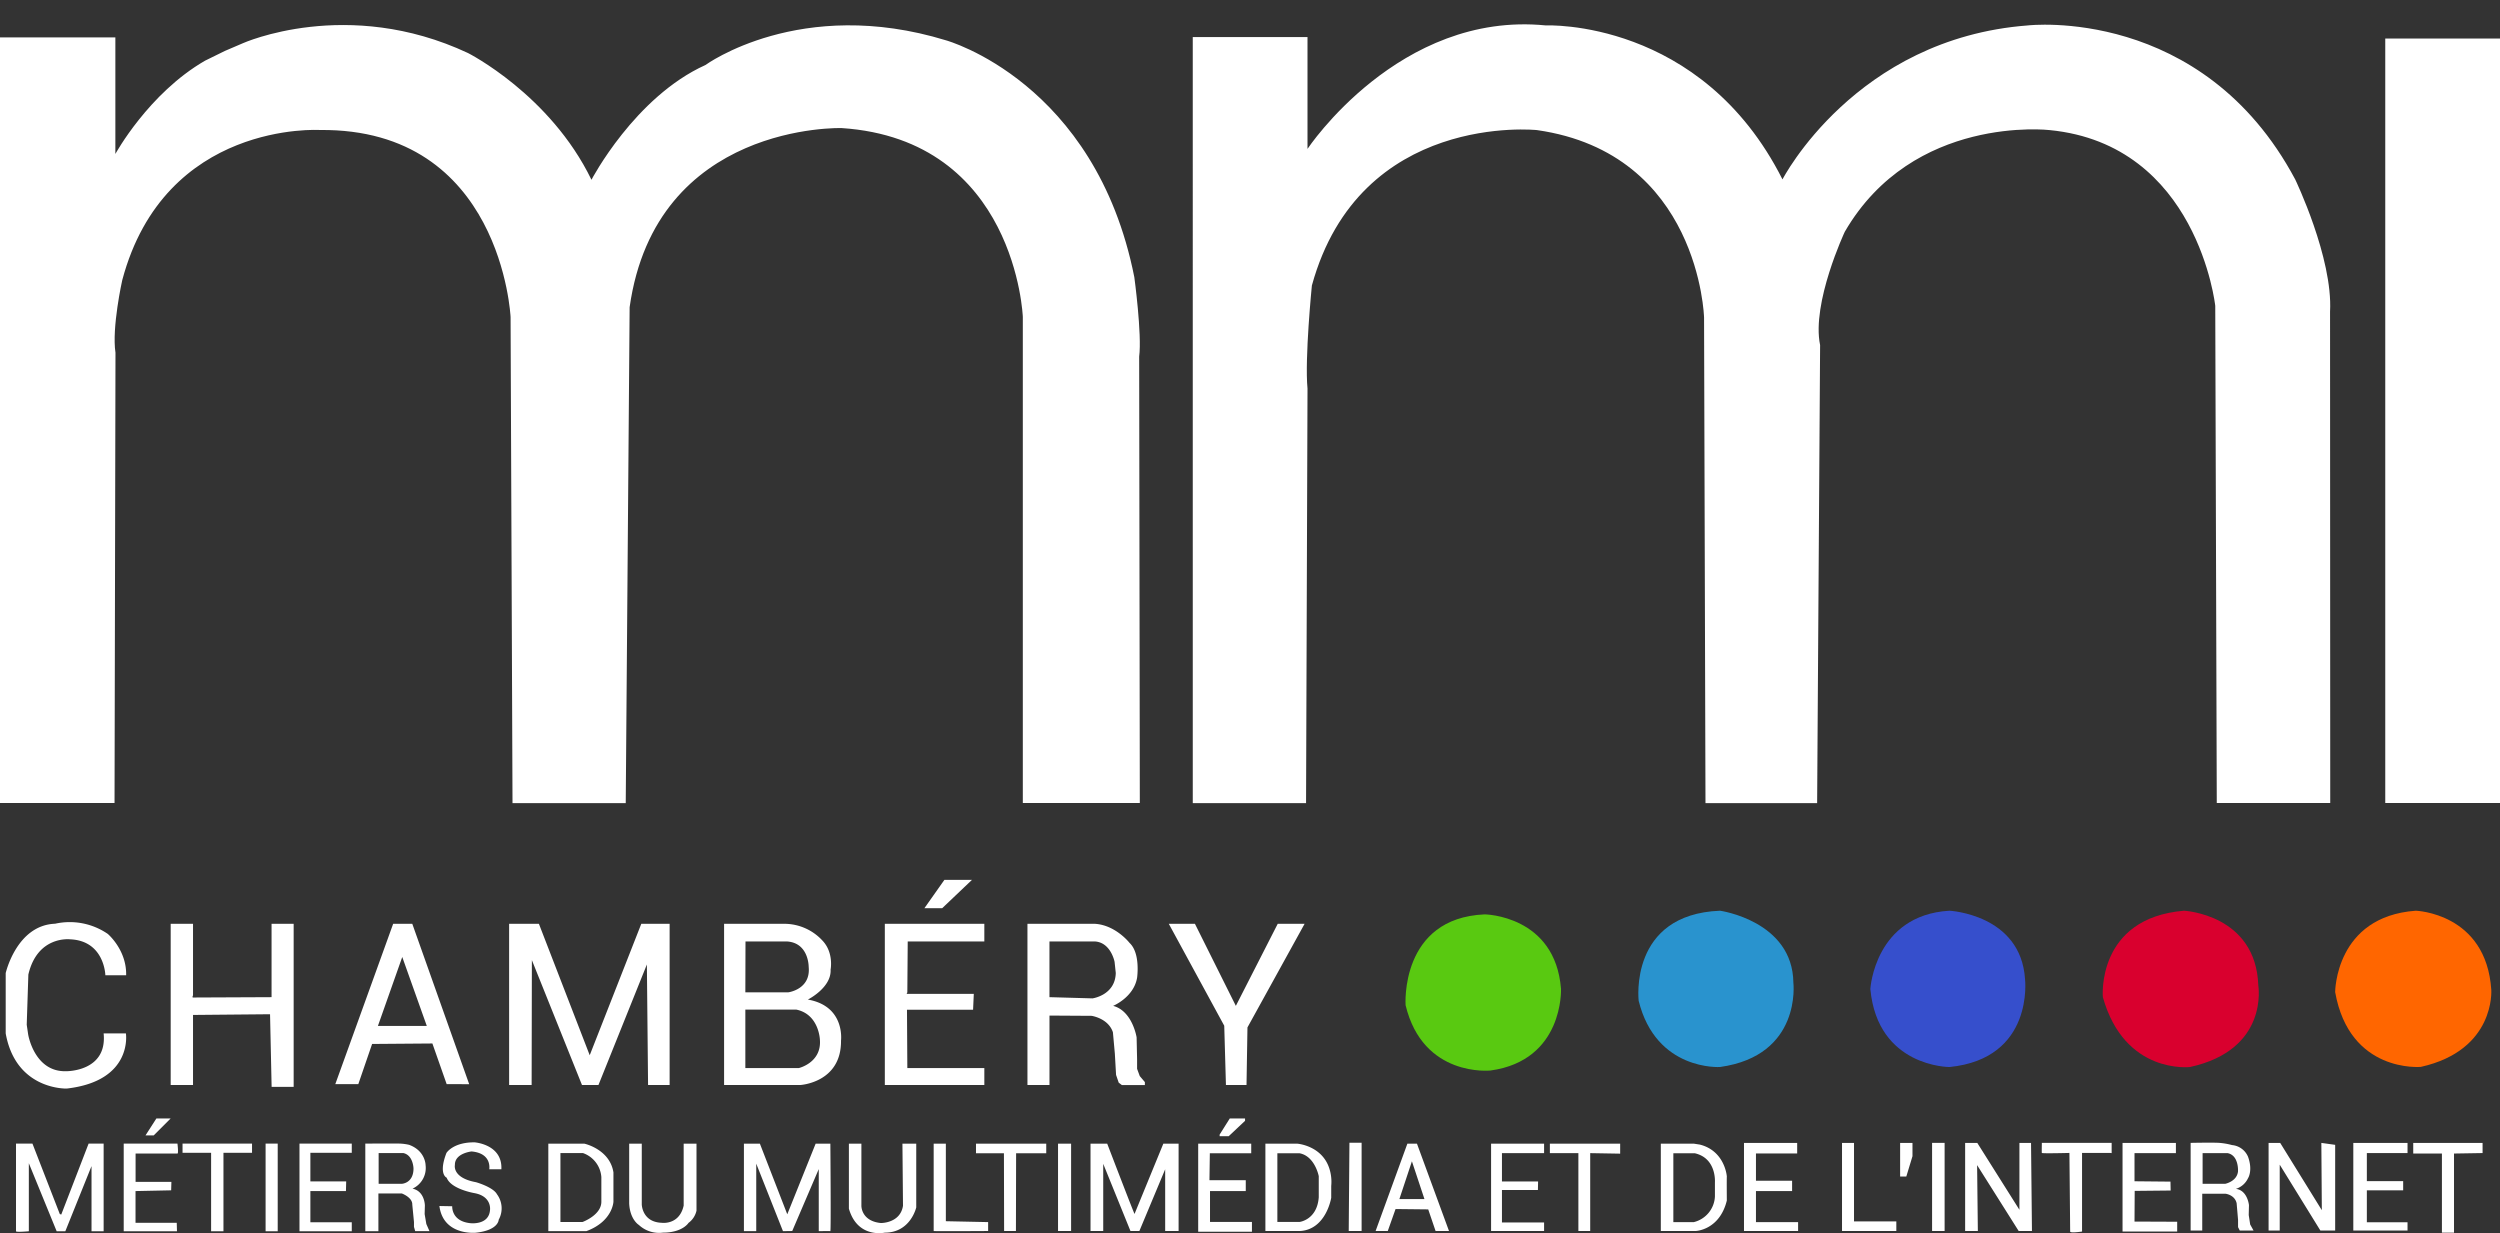 <svg id="Calque_1" data-name="Calque 1" xmlns="http://www.w3.org/2000/svg" viewBox="0 0 841.89 415.28"><rect x="0" y="0" width="841.89" height="415.28" fill="#333333" stroke="none"/><defs><style>.cls-1{fill:#fff}</style></defs><path class="cls-1" d="M0 12.6h38.85v39.25S50 31.43 69.06 20.43l6.72-3.3 6-2.57s35.1-15.78 75.82 3.3c0 0 27.64 13.94 41.58 42.68 0 0 14.55-27.88 38.39-38.65 0 0 31.92-23.35 81-8.31 0 0 50.38 13.9 63.42 79.77 0 0 2.61 19.24 1.63 26.74l.22 150.33h-39.4v-163.7s-2.28-59.68-61-63.59c0 0-62.61-2-71.41 60.33l-1.31 167h-38.13l-.65-163.7S169 43.13 107.7 43.78c0 0-52.18-3.26-66.53 50.55 0 0-3.58 16-2.28 24.45l-.32 151.64H0ZM401.67 12.48h38.64v37.66s30.82-46.49 80.22-41.58c0 0 52.34-2.44 79.73 51.85 0 0 24.46-47.46 82.66-51.85 0 0 58.7-6.84 90 51.85 0 0 12.72 26.42 11.74 44.52l.06 165.49h-38.21L746 103s-5.87-54.3-55.76-59.19c0 0-46-5.38-69 34.24 0 0-11.25 24-8.31 38.16l-1 154.24h-37.6l-.48-163.54s-1.47-55.27-56.26-63.1c0 0-59.67-6.36-75.81 52.34 0 0-2.45 24.46-1.47 34.73l-.49 139.57h-38.15ZM803.25 12.97h38.64v257.45h-38.64z"/><path d="M813.52 306.69s23.73.74 25.44 26.66c0 0 1.46 20.3-23.73 25.93 0 0-24 2.2-28.85-25.19 0 0 0-25.44 27.14-27.4Z" style="fill:#f60"/><path d="M735.5 306.69s24.22 1.23 25 25.2c0 0 3.67 21.6-23 27.43 0 0-22 2.65-29.35-23.52-.04 0-2.24-26.66 27.35-29.11Z" style="fill:#d9002e"/><path d="M656.51 306.69s24 1.23 25.43 23c0 0 3.18 26.75-25.43 29.64 0 0-24.21.07-26.66-26.28 0-.05 1.47-24.89 26.66-26.36Z" style="fill:#364fcc"/><path d="M579.23 306.69s24.45 3.43 24.7 24.22c0 0 2.93 24.54-24.7 28.41 0 0-21.53 1.42-27.4-22.3 0-.02-3.42-29.1 27.4-30.33Z" style="fill:#2993ce"/><path d="M500 307.92s23.72.3 25.68 25.09c0 0 1 24.07-23.73 27.49 0 0-22.74 2.45-28.61-22-.01-.01-1.97-29.36 26.66-30.58Z" style="fill:#59c911"/><path class="cls-1" d="M826.4 388.46v26.64h-4.07v-26.64h-9.66v-3.58h23.35v3.42l-9.62.16zM810.75 384.88v3.42h-13.7v9.46h12.23v3.09h-12.23v10.76h13.7v2.78h-18.26v-29.51h18.26zM786.38 385.53v28.86h-4.98l-13.69-22.18v22.18h-3.75v-29.51h3.91l14.02 22.66-.16-22.66 4.65.65zM757.76 412.35l-.49-3.18.08-3.34s-.49-5-4.4-5.47a6.76 6.76 0 0 0 4.08-3.58s1.71-2.53 0-7.26a6.49 6.49 0 0 0-5.38-3.91 23.24 23.24 0 0 0-4.24-.74c-2.29-.16-9.7 0-9.7 0v29.52h3.91V402h7.83s3.09.33 3.75 3.18l.48 5.63v2.44l.58 1.15h4.64Zm-8.38-13.7h-7.64v-10.33h8.38c3.91.73 3.54 6.17 3.54 6.17-.36 3.37-4.28 4.16-4.28 4.16ZM732.75 384.88h-17.97v29.85h18.4v-3.3l-14.37-.06.06-10.33 11.68-.12h.43l-.06-3-12.11-.12v-9.48h13.94v-3.44zM710.68 388.26h-9.54v26.47s-4 .61-4 0-.25-26.47-.25-26.47-9.23.24-9.29 0 0-3 0-3v-.39h23.51v3.45ZM683.96 384.88h-3.91v22.52l-14.19-22.52h-4.09v29.67h4.28l-.25-22.19 14 22.19h4.47l-.31-29.67zM650.64 384.87h4.22v29.67h-4.22zM639.88 384.88h4.16v4.48l-2.08 6.85h-2.08v-11.33zM624.35 384.88v26.43h14.25v3.24h-18.29v-29.67h4.04zM605.21 384.88v3.56h-13.88v9.17h12.17v3.49h-12.17v10.45h14.19v3H587.3v-29.67h17.91zM572.44 385.45l-2-.31h-11.15v29.41H571s8.07-.25 10.52-10.27c0 0-.06-7.89 0-7.95s-.58-8.74-9.08-10.88Zm5.07 12.71v4.77a9.33 9.33 0 0 1-7.09 8.62h-6.91v-23.17h7.28c7.34 1.71 6.72 9.78 6.72 9.78ZM535.51 388.32v26.23h-3.98v-26.23h-9.6v-3.18h23.67v3.36l-10.4-.18h.31zM519.98 385.14v3.18h-14.19v9.54h12.17l-.06 2.87h-12.11v10.95h14.19v2.87h-17.85v-29.41h17.85zM477.17 385.14h-3.23l-10.7 29.41h4.1l2.62-7.4 11 .12 2.48 7.28h4.52Zm-5.92 18.65 4.22-12.72 4.22 12.72ZM458.53 384.83v29.72h-4.34l.24-29.72h4.1zM447.65 393.46c-2.51-7.71-10.76-8.32-10.76-8.32h-10.76v29.41h11.73c8.75-.55 10.44-11.19 10.44-11.19v-4a14.57 14.57 0 0 0-.65-5.9Zm-3.55 9.72c-.55 7.58-6.42 8.31-6.42 8.31h-7.52v-23.11h7.52c5.14 1 6.42 7.7 6.42 7.7ZM403.5 385.14h17.86v3.24h-13.94l-.13 9.05h12.23v3.67h-12.04v10.39h14.12v3.3h-18.1v-29.65zM414.14 376.64h5.14v.8l-5.51 5.19h-3.05v-.55l3.42-5.44zM396.9 385.14v29.41h-4.52v-20.79l-8.69 20.79h-3l-9.17-22.62v22.62h-4.28v-29.41h5.62S382 409 382.07 408.8s9.69-23.66 9.69-23.66ZM356.3 385.14h4.4v29.41h-4.4zM342.18 388.38h10.15v-3.24h-23.66v3.24h9.41l.06 26.17h3.98l.06-26.17zM318.52 385.14v26.11l14.24.3v3s-18.34.12-18.34 0v-29.41ZM303.9 385.14h4.65v21.46s-1.9 8.5-10.58 8.5c0 0-9.17 2.08-12.1-8.07v-21.89h4.21v20.91s-.12 5.14 6.55 5.81c0 0 6.54.12 7.46-5.81ZM279.63 385.14s.24 29.52 0 29.46-3.91 0-3.91 0v-20.9l-8.93 20.85-3.12.05-9-22.73v22.73h-4.15v-29.46h5.38l9.22 23.78 9.55-23.78ZM216.12 385.14v20.44s.08 5.95 6.69 6.2c0 0 5.95.89 7.42-5.79v-20.85h4.32v22.56a7 7 0 0 1-2.69 4.12s-2 3.28-8.64 3.28a10 10 0 0 1-8.08-2.59s-3-1.79-3.26-7.25v-20.12ZM196.8 385.14h-12.15v29.46h12.8c8.89-3.28 9.13-9.92 9.13-9.92v-9.86c-1.22-7.82-9.78-9.68-9.78-9.68Zm5.71 19.38c.16 4.65-6.36 7-6.36 7h-7.42V388.3h7.58a9.28 9.28 0 0 1 6.2 8.07ZM168.84 393.76h-4.08s1-5.38-5.95-6c0 0-5.7.57-5.62 4.56 0 0-1 4.32 7.09 5.79 0 0 5.79 1.63 7.09 4.08a7.94 7.94 0 0 1 .57 8.56s0 3.55-7.74 4.38c0 0-10.93 1.08-12.23-9l4.32.08s-.39 5.06 6.16 5.71c0 0 6.15.73 6.56-4.4 0 0 .73-4.57-5.14-5.71 0 0-8-1.3-9.45-5.22 0 0-2.86-1.06-.09-8.31 0 0 2.2-3.67 9.54-3.59 0 .02 9.38.67 8.97 9.07ZM118.46 388.22h-13.94v9.62h12.06l-.08 3.26h-11.98v10.51h13.94v3.02h-17.61v-29.51h17.61v3.1zM89.44 385.12h4.08v29.51h-4.08zM84.87 388.22h-9.62v26.41h-4.16v-26.41h-9.62v-3.1h23.4v3.1zM59.76 385.12s.41 3.34 0 3.34h-14.1V398h12.06l-.08 2.85-12 .25v10.68h13.88l.08 2.85H41.66v-29.51ZM51.77 382.35H49l3.67-5.71h4.81l-5.71 5.71zM34.9 385.12v29.51h-4.08V392.7L22 414.63h-2.92l-9.37-22.91v22.91s-4.32.41-4.32 0v-29.51h5.54l9.21 23.72.49.17 9.21-23.89ZM143.57 412.19l-.57-3.35.08-2.85s0-4.81-4.16-5.71a7.65 7.65 0 0 0 4.4-7.9s0-4.81-5.54-6.85a16.61 16.61 0 0 0-2.85-.41c-1.55-.08-11.91 0-11.91 0v29.49h4.41v-12.7h7.9s3.59 1.31 3.51 3.75l.57 5.87v1.63l.41 1.44h4.81Zm-8.24-13.54h-7.82V388.3h8.31c3.35.73 3.43 5.18 3.43 5.18 0 5.01-3.92 5.17-3.92 5.17ZM138.84 311.1h-6.44l-19.49 54h7.75l4.65-13.54 20.3-.16 4.81 13.7H158Zm-11.58 34.4 8.2-23.23 8.27 23.23ZM171.45 311.1h10.03l17.11 44.26 17.37-44.26h9.54v54.29h-7.26l-.4-40.6-16.31 40.6h-5.54l-16.88-42.07-.08 42.07h-7.58V311.1zM272.05 336.61s8-4 7.66-10.11c0 0 1.14-5.7-2.77-9.78a17.47 17.47 0 0 0-12.47-5.62h-20.63v54.29h25.6s13.94-.73 13.78-15c0 0 1.46-11.58-11.17-13.78Zm-21-19.56h14.11c7.25.57 7.17 8.56 7.17 8.56.74 7.58-6.85 8.56-6.85 8.56H251ZM269 359.68h-18V340h17.21c7.66 1.63 7.9 10.19 7.9 10.19.58 7.7-7.11 9.49-7.11 9.49ZM297.97 311.1h33.51v5.95h-25.8l-.13 17.12-.24.53h22.62l-.24 5.34h-22.26l.12 19.64h25.93v5.71h-33.51V311.1zM311.3 305.84h5.99l10.03-9.54h-9.29l-6.73 9.54zM383.82 362.37l-.9-2.44v-3.26l-.16-7.34s-1.39-8.89-7.91-10.6c0 0 6.93-2.85 8.07-9.45 0 0 1.22-8.24-2.53-11.74 0 0-4.65-6-11.66-6.44H346v54.29h7.42V342l14.18.09s5.63.81 7.18 5.54l.65 7.17.41 7.18.89 2.61 1.06.81h7.75v-1Zm-15.9-26.16-14.51-.41v-18.75h15.41c5.29.41 6.52 6.85 6.52 6.85l.4 3.75c-.16 7.5-7.82 8.56-7.82 8.56ZM420.09 345.99l-.32 19.4h-6.93l-.57-19.97-18.67-34.32h8.8l13.78 27.63 14.1-27.63h9.05l-19.24 34.89zM98.89 311.1V366h-7.42l-.53-24.45-25.94.24v23.6h-7.52V311.1H65v24.09s-.37.73 0 .73l26.45-.12v-24.7ZM34.9 348h7.5s2.53 16-19.93 18.58c0 0-17.12.62-20.55-18.58v-20.3s3.67-16.14 16.63-16.63a22.64 22.64 0 0 1 17.73 3.42s6.41 5.38 6.2 13.94h-7s-.25-11.62-11.86-12.11c0 0-11-1.34-14.07 11.87L9 345.09l.49 3.3s2.05 12.6 12.7 12.35c.01 0 14.01.26 12.71-12.74Z"/></svg>